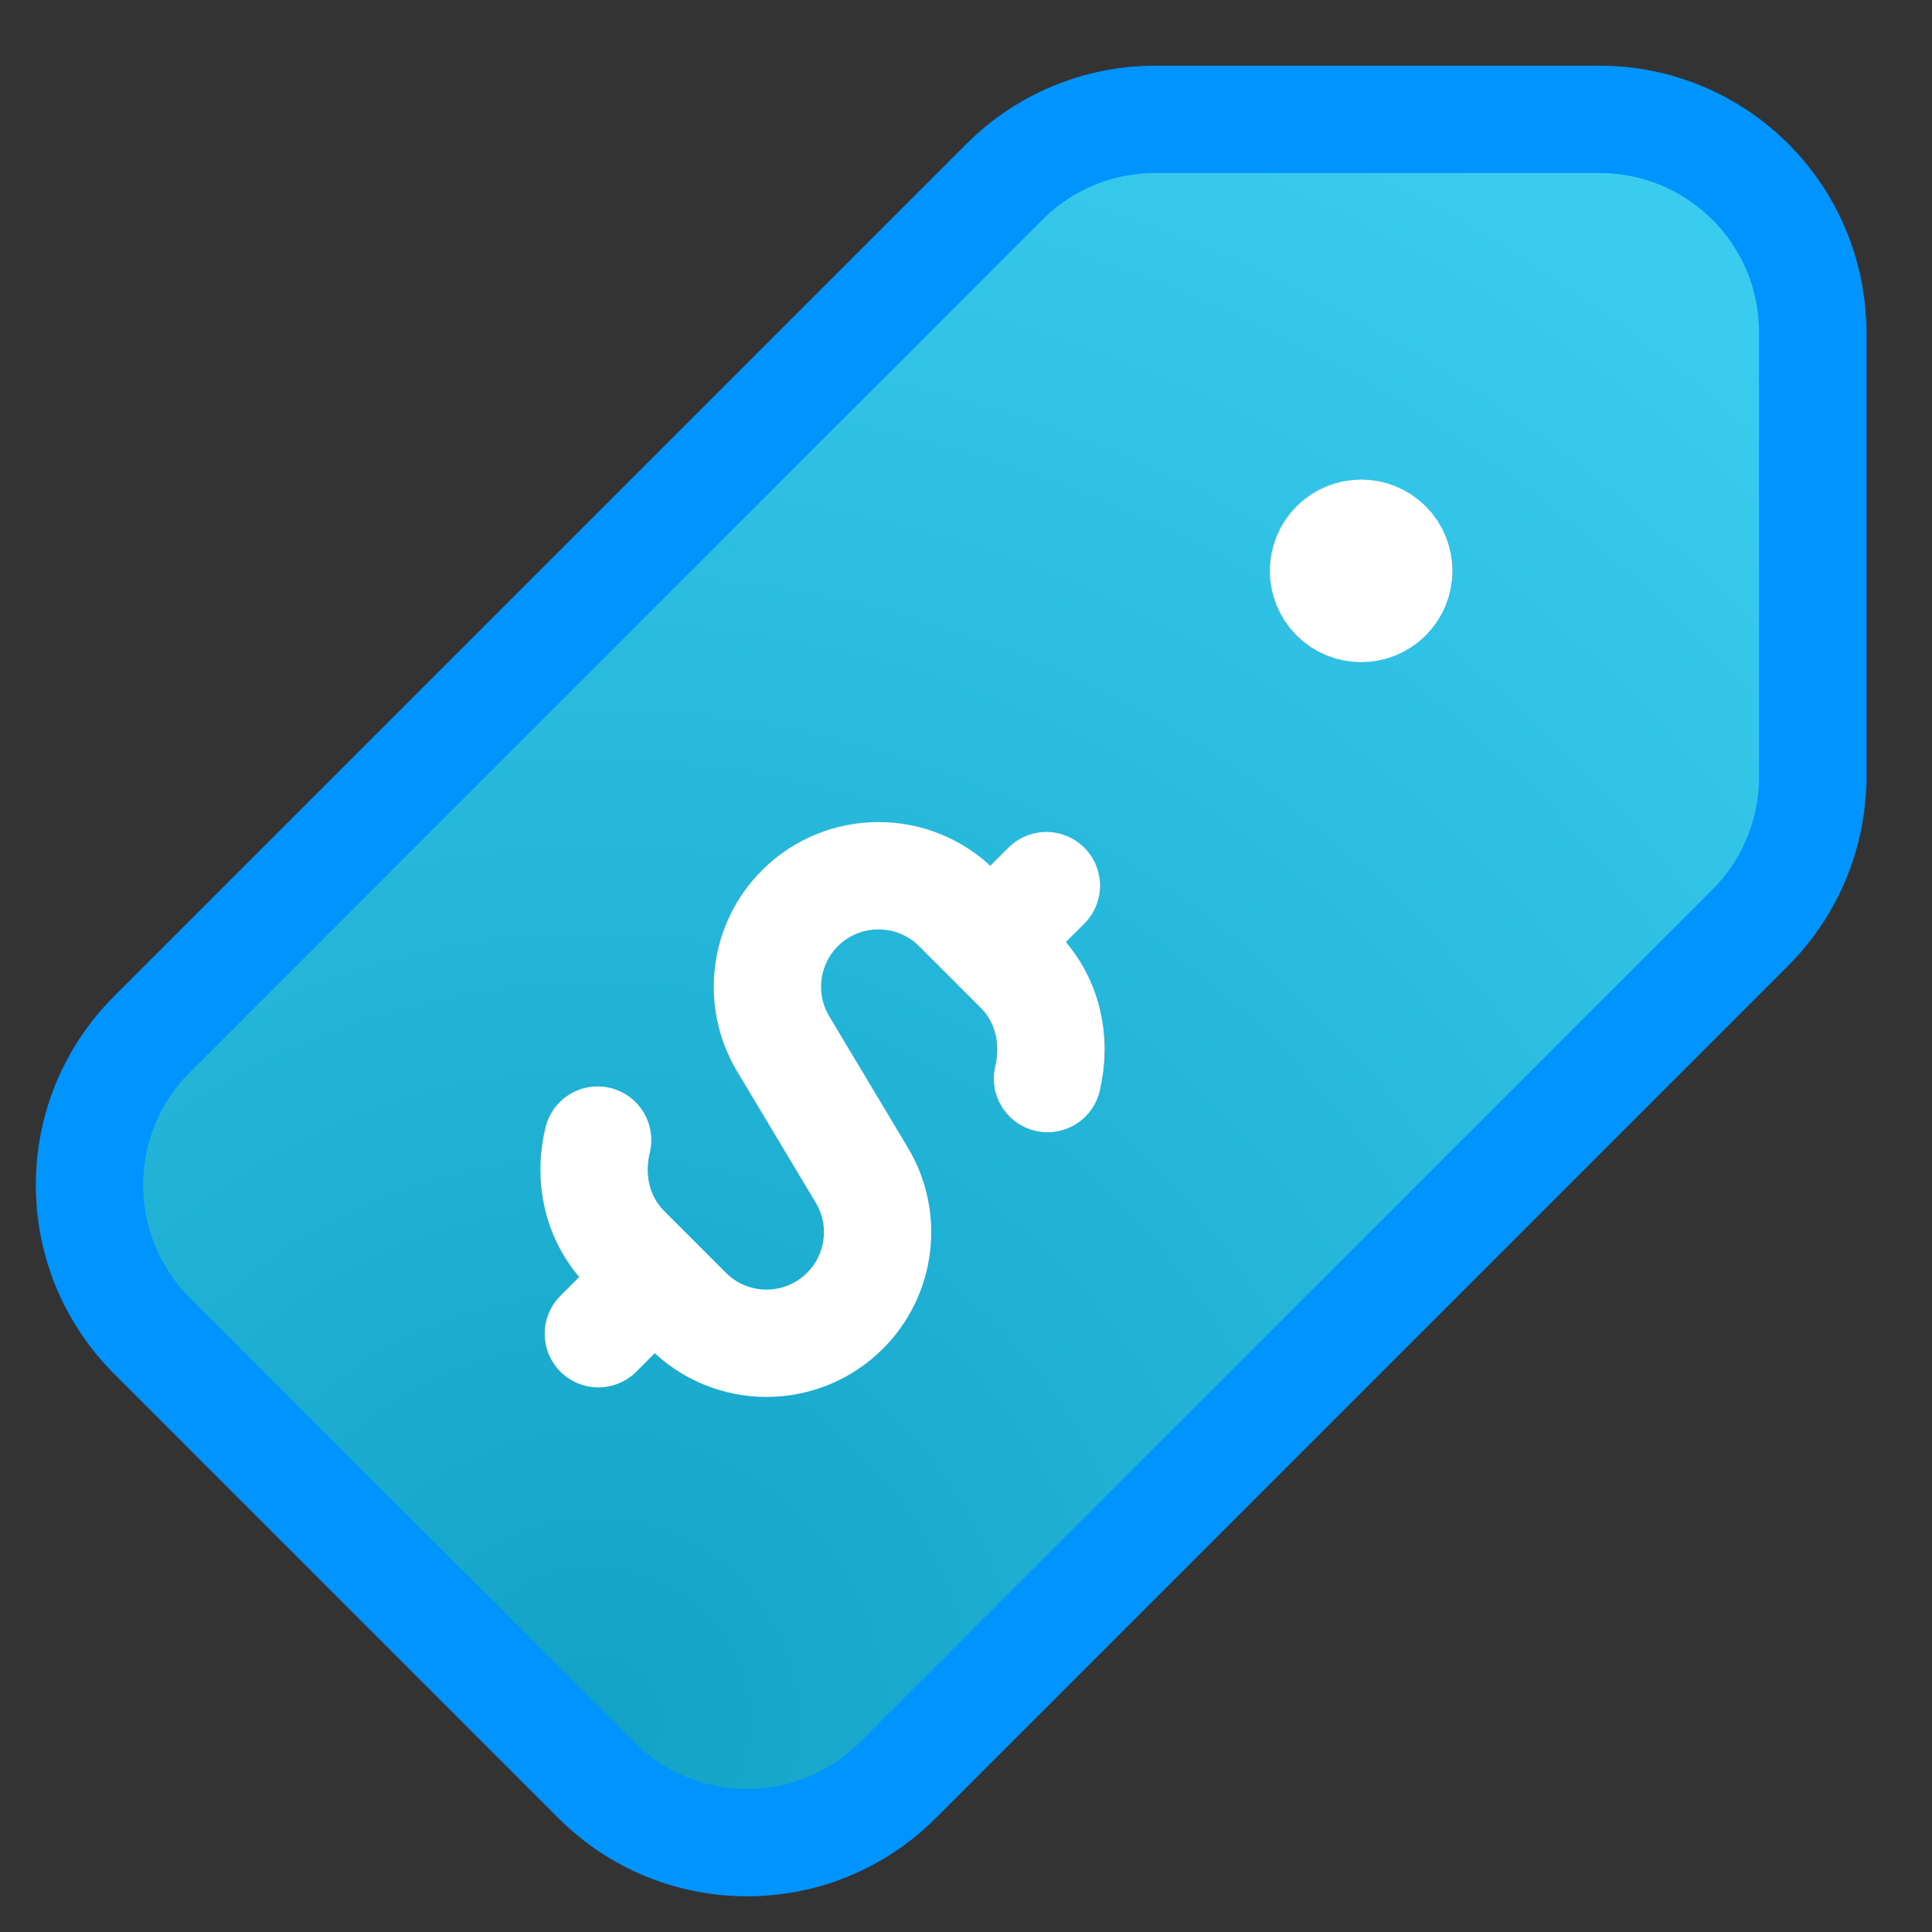 <svg width="27" height="27" viewBox="0 0 27 27" fill="none" xmlns="http://www.w3.org/2000/svg">
<rect x="0" y="0" width="27" height="27" fill="#333333" stroke="none"/>
<path fill-rule="evenodd" clip-rule="evenodd" d="M16.142 1.668H22.354C24 1.668 25.333 3.001 25.333 4.646V10.858C25.333 11.648 25.019 12.405 24.461 12.964L12.546 24.879C11.383 26.042 9.498 26.042 8.335 24.879L2.123 18.667C0.96 17.503 0.96 15.618 2.123 14.455L14.037 2.541C14.595 1.982 15.353 1.668 16.142 1.668Z" fill="url(#paint0_radial_26361_369278)"/>
<path fill-rule="evenodd" clip-rule="evenodd" d="M16.142 1.668H22.354C24 1.668 25.333 3.001 25.333 4.646V10.858C25.333 11.648 25.019 12.405 24.461 12.964L12.546 24.879C11.383 26.042 9.498 26.042 8.335 24.879L2.123 18.667C0.96 17.503 0.96 15.618 2.123 14.455L14.037 2.541C14.595 1.982 15.353 1.668 16.142 1.668Z" stroke="#0094FF" stroke-width="1.5" stroke-linecap="round" stroke-linejoin="round"/>
<path d="M13.844 13.156L14.623 12.377" stroke="white" stroke-width="1.5" stroke-linecap="round" stroke-linejoin="round"/>
<path d="M9.141 17.86L8.362 18.639" stroke="white" stroke-width="1.5" stroke-linecap="round" stroke-linejoin="round"/>
<path d="M8.352 15.933C8.223 16.467 8.339 17.042 8.757 17.46L9.148 17.851L9.614 18.317C10.22 18.924 11.203 18.924 11.81 18.317C12.313 17.814 12.41 17.032 12.043 16.422L10.945 14.588C10.58 13.978 10.676 13.196 11.179 12.693C11.786 12.087 12.769 12.087 13.375 12.693L13.841 13.159L14.232 13.55C14.649 13.967 14.765 14.54 14.639 15.073" stroke="white" stroke-width="1.5" stroke-linecap="round" stroke-linejoin="round"/>
<path d="M19.394 7.606C19.599 7.811 19.599 8.144 19.394 8.35C19.188 8.555 18.856 8.555 18.65 8.35C18.445 8.144 18.445 7.811 18.65 7.606C18.856 7.401 19.188 7.401 19.394 7.606" stroke="white" stroke-width="1.5" stroke-linecap="round" stroke-linejoin="round"/>
<defs>
<radialGradient id="paint0_radial_26361_369278" cx="0" cy="0" r="1" gradientUnits="userSpaceOnUse" gradientTransform="translate(8.475 24.145) rotate(-63.435) scale(25.131)">
<stop stop-color="#12A3C6"/>
<stop offset="1" stop-color="#3ACCEE"/>
</radialGradient>
</defs>
</svg>
